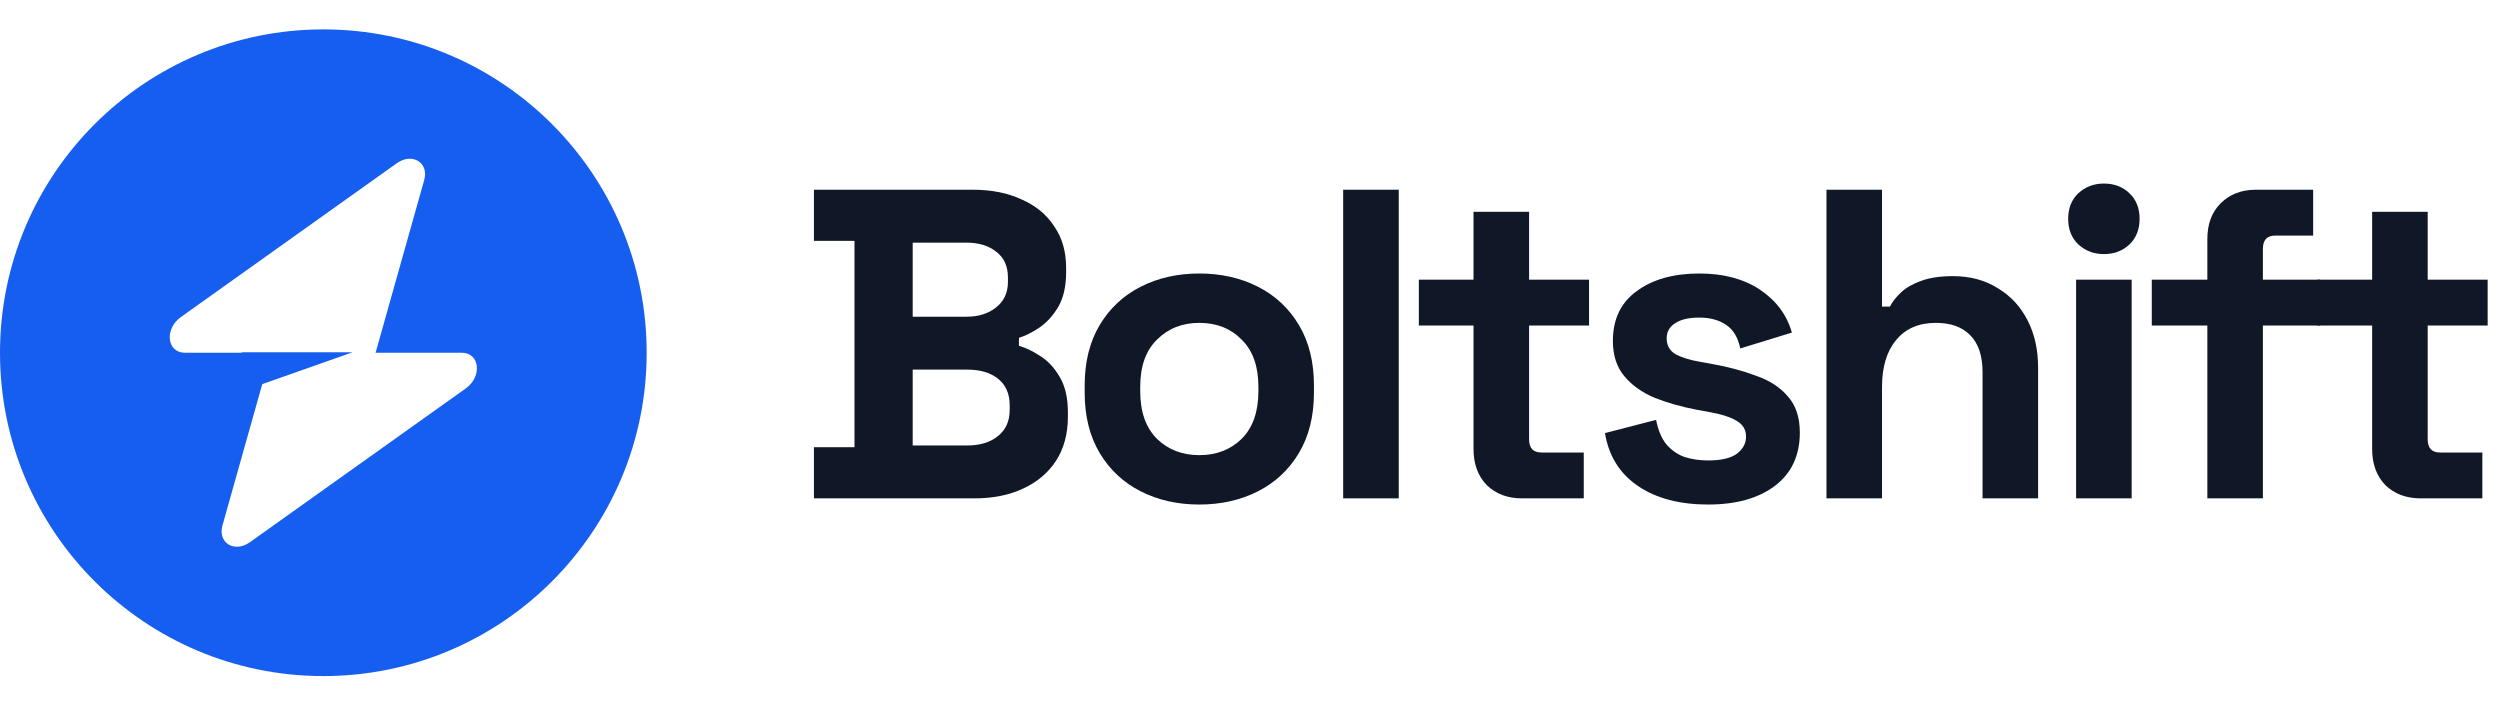 <svg width="145" height="41" viewBox="0 0 145 41" fill="none" xmlns="http://www.w3.org/2000/svg">
<path fill-rule="evenodd" clip-rule="evenodd" d="M18.753 39.212C29.111 39.212 37.507 30.816 37.507 20.459C37.507 10.101 29.111 1.705 18.753 1.705C8.396 1.705 0 10.101 0 20.459C0 30.816 8.396 39.212 18.753 39.212ZM24.604 10.441C24.889 9.43 23.907 8.832 23.011 9.47L10.495 18.386C9.523 19.079 9.676 20.459 10.725 20.459H14.021V20.433H20.444L15.21 22.28L12.903 30.476C12.618 31.487 13.6 32.086 14.496 31.447L27.012 22.531C27.984 21.839 27.831 20.459 26.782 20.459H21.784L24.604 10.441Z" fill="#155EEF"/>
<path d="M47.208 28.905V25.939H49.56V13.97H47.208V11.004H56.414C57.505 11.004 58.451 11.192 59.252 11.567C60.071 11.925 60.702 12.445 61.145 13.127C61.605 13.791 61.835 14.593 61.835 15.53V15.786C61.835 16.605 61.682 17.278 61.375 17.806C61.068 18.318 60.702 18.718 60.275 19.008C59.866 19.281 59.474 19.477 59.099 19.596V20.057C59.474 20.159 59.883 20.355 60.327 20.645C60.77 20.918 61.145 21.318 61.452 21.847C61.776 22.375 61.938 23.066 61.938 23.918V24.174C61.938 25.163 61.707 26.015 61.247 26.731C60.787 27.43 60.148 27.967 59.329 28.342C58.528 28.718 57.59 28.905 56.516 28.905H47.208ZM52.936 25.836H56.107C56.84 25.836 57.428 25.657 57.871 25.299C58.332 24.941 58.562 24.43 58.562 23.765V23.509C58.562 22.844 58.34 22.333 57.897 21.975C57.454 21.617 56.857 21.438 56.107 21.438H52.936V25.836ZM52.936 18.369H56.056C56.755 18.369 57.326 18.19 57.769 17.832C58.23 17.474 58.46 16.98 58.46 16.349V16.093C58.46 15.445 58.238 14.951 57.795 14.61C57.352 14.252 56.772 14.073 56.056 14.073H52.936V18.369Z" fill="#101828"/>
<path d="M69.56 29.263C68.298 29.263 67.165 29.007 66.159 28.496C65.153 27.984 64.36 27.243 63.78 26.271C63.201 25.299 62.911 24.131 62.911 22.768V22.358C62.911 20.994 63.201 19.827 63.78 18.855C64.36 17.883 65.153 17.142 66.159 16.63C67.165 16.119 68.298 15.863 69.56 15.863C70.822 15.863 71.955 16.119 72.961 16.63C73.967 17.142 74.76 17.883 75.339 18.855C75.919 19.827 76.209 20.994 76.209 22.358V22.768C76.209 24.131 75.919 25.299 75.339 26.271C74.76 27.243 73.967 27.984 72.961 28.496C71.955 29.007 70.822 29.263 69.56 29.263ZM69.56 26.399C70.549 26.399 71.367 26.084 72.015 25.453C72.663 24.805 72.987 23.884 72.987 22.691V22.435C72.987 21.242 72.663 20.33 72.015 19.699C71.384 19.051 70.566 18.727 69.56 18.727C68.571 18.727 67.753 19.051 67.105 19.699C66.457 20.33 66.133 21.242 66.133 22.435V22.691C66.133 23.884 66.457 24.805 67.105 25.453C67.753 26.084 68.571 26.399 69.56 26.399Z" fill="#101828"/>
<path d="M77.904 28.905V11.004H81.127V28.905H77.904Z" fill="#101828"/>
<path d="M88.278 28.905C87.442 28.905 86.76 28.649 86.232 28.138C85.72 27.609 85.464 26.91 85.464 26.041V18.881H82.293V16.221H85.464V12.283H88.687V16.221H92.165V18.881H88.687V25.478C88.687 25.99 88.925 26.245 89.403 26.245H91.858V28.905H88.278Z" fill="#101828"/>
<path d="M99.071 29.263C97.417 29.263 96.061 28.905 95.004 28.189C93.948 27.473 93.308 26.45 93.087 25.12L96.053 24.353C96.172 24.95 96.368 25.419 96.641 25.76C96.931 26.101 97.281 26.348 97.69 26.501C98.116 26.638 98.576 26.706 99.071 26.706C99.821 26.706 100.375 26.578 100.733 26.322C101.091 26.049 101.27 25.717 101.27 25.325C101.27 24.933 101.099 24.634 100.758 24.43C100.417 24.208 99.872 24.029 99.122 23.893L98.406 23.765C97.519 23.594 96.709 23.364 95.976 23.074C95.243 22.768 94.655 22.35 94.212 21.821C93.769 21.293 93.547 20.611 93.547 19.776C93.547 18.514 94.007 17.551 94.928 16.886C95.848 16.204 97.059 15.863 98.559 15.863C99.974 15.863 101.151 16.178 102.088 16.809C103.026 17.44 103.64 18.267 103.929 19.29L100.937 20.21C100.801 19.562 100.52 19.102 100.094 18.829C99.684 18.556 99.173 18.42 98.559 18.42C97.945 18.42 97.477 18.531 97.153 18.753C96.829 18.957 96.667 19.247 96.667 19.622C96.667 20.031 96.837 20.338 97.178 20.543C97.519 20.73 97.98 20.875 98.559 20.977L99.275 21.105C100.23 21.276 101.091 21.506 101.858 21.796C102.642 22.069 103.256 22.469 103.699 22.998C104.16 23.509 104.39 24.208 104.39 25.095C104.39 26.424 103.904 27.456 102.932 28.189C101.977 28.905 100.69 29.263 99.071 29.263Z" fill="#101828"/>
<path d="M105.935 28.905V11.004H109.157V17.781H109.617C109.754 17.508 109.967 17.235 110.257 16.962C110.546 16.69 110.93 16.468 111.407 16.298C111.902 16.11 112.524 16.016 113.274 16.016C114.263 16.016 115.124 16.247 115.857 16.707C116.607 17.15 117.187 17.772 117.596 18.574C118.005 19.358 118.21 20.279 118.21 21.335V28.905H114.988V21.591C114.988 20.637 114.749 19.92 114.272 19.443C113.811 18.966 113.146 18.727 112.277 18.727C111.288 18.727 110.521 19.059 109.975 19.724C109.43 20.372 109.157 21.284 109.157 22.461V28.905H105.935Z" fill="#101828"/>
<path d="M120.414 28.905V16.221H123.637V28.905H120.414ZM122.026 14.738C121.446 14.738 120.951 14.55 120.542 14.175C120.15 13.8 119.954 13.306 119.954 12.692C119.954 12.078 120.15 11.584 120.542 11.209C120.951 10.834 121.446 10.646 122.026 10.646C122.622 10.646 123.117 10.834 123.509 11.209C123.901 11.584 124.097 12.078 124.097 12.692C124.097 13.306 123.901 13.8 123.509 14.175C123.117 14.55 122.622 14.738 122.026 14.738Z" fill="#101828"/>
<path d="M128.026 28.905V18.881H124.803V16.221H128.026V13.868C128.026 12.999 128.281 12.308 128.793 11.797C129.321 11.268 130.003 11.004 130.839 11.004H134.163V13.664H131.964C131.486 13.664 131.248 13.919 131.248 14.431V16.221H134.572V18.881H131.248V28.905H128.026Z" fill="#101828"/>
<path d="M140.397 28.905C139.562 28.905 138.88 28.649 138.351 28.138C137.84 27.609 137.584 26.91 137.584 26.041V18.881H134.413V16.221H137.584V12.283H140.806V16.221H144.284V18.881H140.806V25.478C140.806 25.99 141.045 26.245 141.522 26.245H143.977V28.905H140.397Z" fill="#101828"/>
</svg>
